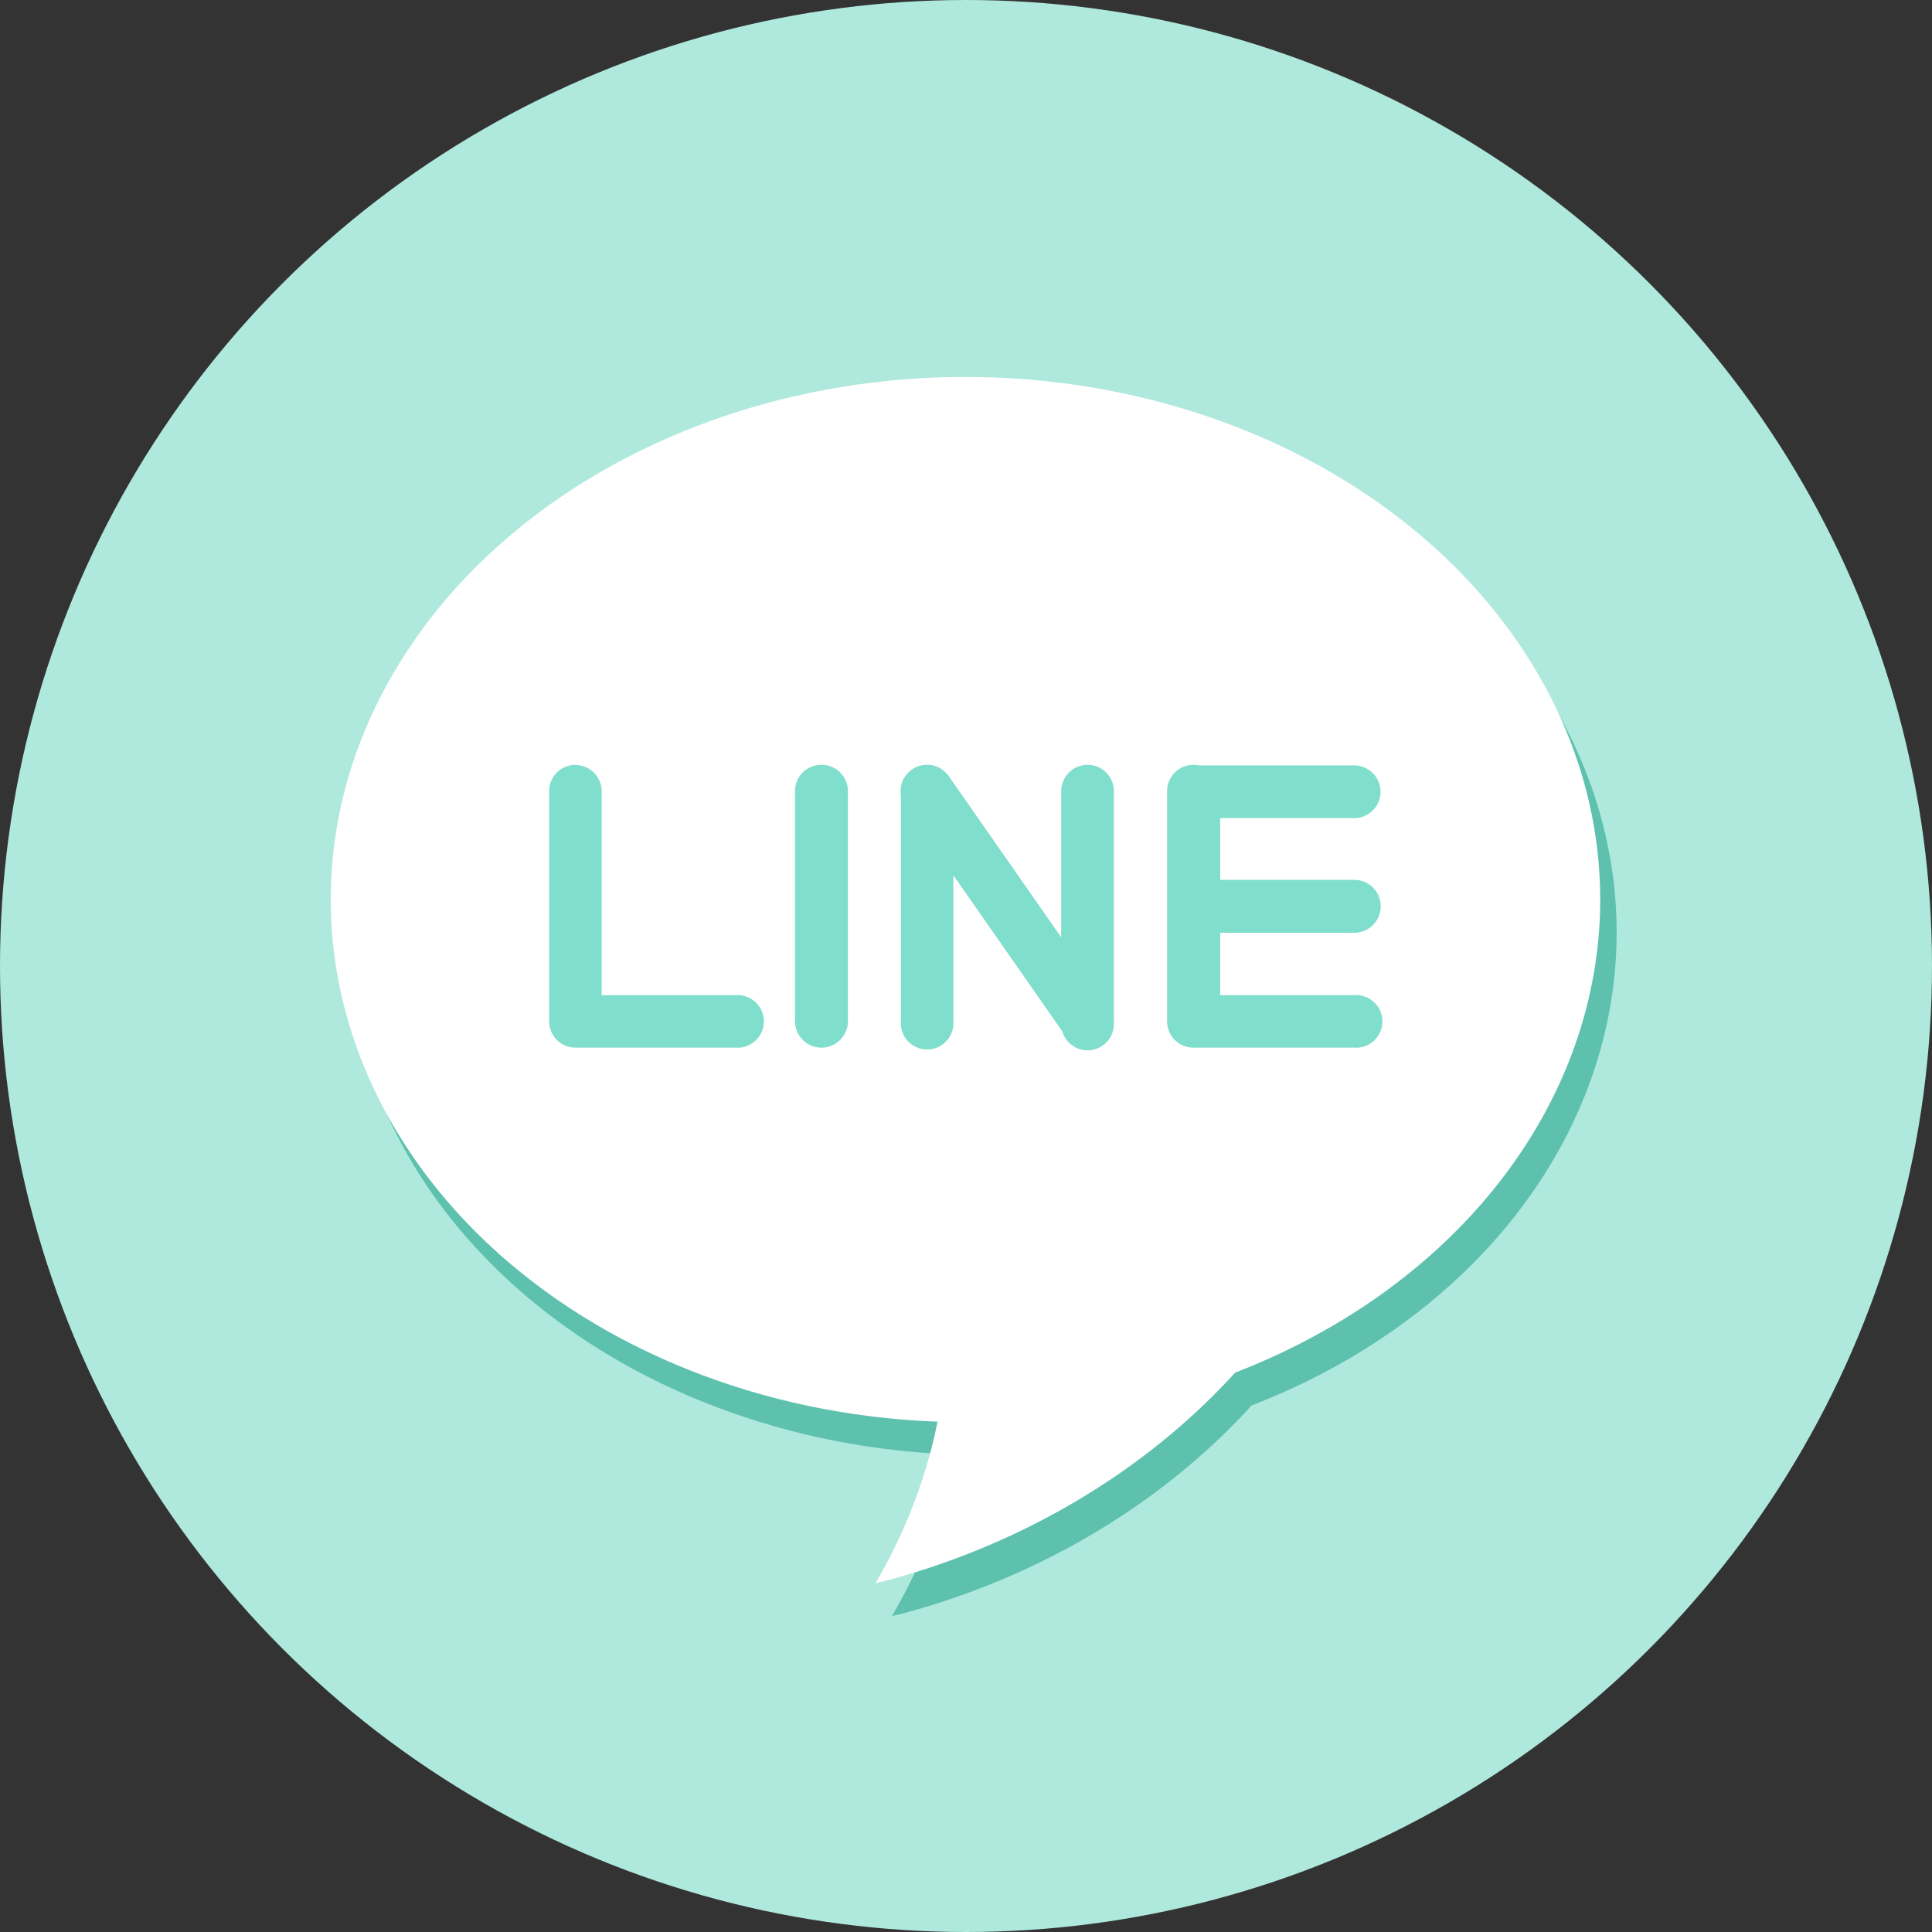<?xml version="1.0" ?>
<svg width="800px" height="800px" viewBox="0 0 12.7 12.7" id="svg8" version="1.1" xmlns="http://www.w3.org/2000/svg" xmlns:cc="http://creativecommons.org/ns#" xmlns:dc="http://purl.org/dc/elements/1.1/" xmlns:inkscape="http://www.inkscape.org/namespaces/inkscape" xmlns:rdf="http://www.w3.org/1999/02/22-rdf-syntax-ns#" xmlns:sodipodi="http://sodipodi.sourceforge.net/DTD/sodipodi-0.dtd" xmlns:svg="http://www.w3.org/2000/svg">
<rect x="0" y="0" width="12.7" height="12.7" fill="#333333" stroke="none"/>
<defs id="defs2">
<marker id="marker5564" orient="auto" refX="0.0" refY="0.0" style="overflow:visible">
<path d="M 0.0,0.0 L 5.0,-5.0 L -12.5,0.0 L 5.0,5.0 L 0.0,0.0 z " id="path5562" style="fill-rule:evenodd;stroke:#000000;stroke-width:1pt;stroke-opacity:1;fill:#000000;fill-opacity:1" transform="scale(0.8) translate(12.5,0)"/>
</marker>
<marker id="marker5350" orient="auto" refX="0.0" refY="0.0" style="overflow:visible">
<path d="M 0.0,0.0 L 5.0,-5.0 L -12.5,0.0 L 5.0,5.0 L 0.0,0.0 z " id="path5348" style="fill-rule:evenodd;stroke:#000000;stroke-width:1pt;stroke-opacity:1;fill:#000000;fill-opacity:1" transform="scale(0.8) translate(12.5,0)"/>
</marker>
<marker id="marker5142" orient="auto" refX="0.0" refY="0.0" style="overflow:visible">
<path d="M 0.0,0.0 L 5.0,-5.0 L -12.5,0.0 L 5.0,5.0 L 0.0,0.0 z " id="path5140" style="fill-rule:evenodd;stroke:#000000;stroke-width:1pt;stroke-opacity:1;fill:#000000;fill-opacity:1" transform="scale(0.8) translate(12.5,0)"/>
</marker>
<marker id="marker4940" orient="auto" refX="0.0" refY="0.0" style="overflow:visible">
<path d="M 0.0,0.0 L 5.0,-5.0 L -12.5,0.0 L 5.0,5.0 L 0.0,0.0 z " id="path4938" style="fill-rule:evenodd;stroke:#000000;stroke-width:1pt;stroke-opacity:1;fill:#000000;fill-opacity:1" transform="scale(0.8) translate(12.5,0)"/>
</marker>
<marker id="marker4744" orient="auto" refX="0.0" refY="0.0" style="overflow:visible">
<path d="M 0.0,0.0 L 5.0,-5.0 L -12.5,0.0 L 5.0,5.0 L 0.0,0.0 z " id="path4742" style="fill-rule:evenodd;stroke:#000000;stroke-width:1pt;stroke-opacity:1;fill:#000000;fill-opacity:1" transform="scale(0.8) translate(12.5,0)"/>
</marker>
<marker id="marker4554" orient="auto" refX="0.0" refY="0.0" style="overflow:visible">
<path d="M 0.0,0.0 L 5.0,-5.0 L -12.5,0.0 L 5.0,5.0 L 0.0,0.0 z " id="path4552" style="fill-rule:evenodd;stroke:#000000;stroke-width:1pt;stroke-opacity:1;fill:#000000;fill-opacity:1" transform="scale(0.8) translate(12.5,0)"/>
</marker>
<marker id="marker4544" orient="auto" refX="0.0" refY="0.0" style="overflow:visible">
<path d="M 0.0,0.0 L 5.0,-5.0 L -12.5,0.0 L 5.0,5.0 L 0.0,0.0 z " id="path4542" style="fill-rule:evenodd;stroke:#000000;stroke-width:1pt;stroke-opacity:1;fill:#000000;fill-opacity:1" transform="scale(0.8) translate(12.5,0)"/>
</marker>
<marker id="marker4348" orient="auto" refX="0.0" refY="0.0" style="overflow:visible">
<path d="M 0.0,0.0 L 5.0,-5.0 L -12.5,0.0 L 5.0,5.0 L 0.0,0.0 z " id="path4346" style="fill-rule:evenodd;stroke:#000000;stroke-width:1pt;stroke-opacity:1;fill:#000000;fill-opacity:1" transform="scale(0.8) translate(12.5,0)"/>
</marker>
<marker id="marker4170" orient="auto" refX="0.0" refY="0.0" style="overflow:visible">
<path d="M 0.0,0.0 L 5.0,-5.0 L -12.5,0.0 L 5.0,5.0 L 0.0,0.0 z " id="path4168" style="fill-rule:evenodd;stroke:#000000;stroke-width:1pt;stroke-opacity:1;fill:#000000;fill-opacity:1" transform="scale(0.8) translate(12.5,0)"/>
</marker>
<marker id="marker3998" orient="auto" refX="0.0" refY="0.0" style="overflow:visible">
<path d="M 0.0,0.0 L 5.0,-5.0 L -12.5,0.0 L 5.0,5.0 L 0.0,0.0 z " id="path3996" style="fill-rule:evenodd;stroke:#000000;stroke-width:1pt;stroke-opacity:1;fill:#000000;fill-opacity:1" transform="scale(0.8) translate(12.5,0)"/>
</marker>
<marker id="marker3832" orient="auto" refX="0.0" refY="0.0" style="overflow:visible">
<path d="M 0.0,0.0 L 5.0,-5.0 L -12.5,0.0 L 5.0,5.0 L 0.0,0.0 z " id="path3830" style="fill-rule:evenodd;stroke:#000000;stroke-width:1pt;stroke-opacity:1;fill:#000000;fill-opacity:1" transform="scale(0.8) translate(12.5,0)"/>
</marker>
<marker id="marker3672" orient="auto" refX="0.0" refY="0.0" style="overflow:visible">
<path d="M 0.0,0.0 L 5.0,-5.0 L -12.5,0.0 L 5.0,5.0 L 0.0,0.0 z " id="path3670" style="fill-rule:evenodd;stroke:#000000;stroke-width:1pt;stroke-opacity:1;fill:#000000;fill-opacity:1" transform="scale(0.8) translate(12.5,0)"/>
</marker>
<marker id="marker3662" orient="auto" refX="0.0" refY="0.0" style="overflow:visible">
<path d="M 0.0,0.0 L 5.0,-5.0 L -12.5,0.0 L 5.0,5.0 L 0.0,0.0 z " id="path3660" style="fill-rule:evenodd;stroke:#000000;stroke-width:1pt;stroke-opacity:1;fill:#000000;fill-opacity:1" transform="scale(0.8) translate(12.5,0)"/>
</marker>
<marker id="marker3496" orient="auto" refX="0.0" refY="0.0" style="overflow:visible">
<path d="M 0.0,0.0 L 5.0,-5.0 L -12.5,0.0 L 5.0,5.0 L 0.0,0.0 z " id="path3494" style="fill-rule:evenodd;stroke:#000000;stroke-width:1pt;stroke-opacity:1;fill:#000000;fill-opacity:1" transform="scale(0.8) translate(12.5,0)"/>
</marker>
<marker id="marker3348" orient="auto" refX="0.0" refY="0.0" style="overflow:visible">
<path d="M 0.0,0.0 L 5.0,-5.0 L -12.5,0.0 L 5.0,5.0 L 0.0,0.0 z " id="path3346" style="fill-rule:evenodd;stroke:#000000;stroke-width:1pt;stroke-opacity:1;fill:#000000;fill-opacity:1" transform="scale(0.8) translate(12.5,0)"/>
</marker>
<marker id="marker3206" orient="auto" refX="0.0" refY="0.0" style="overflow:visible">
<path d="M 0.0,0.0 L 5.0,-5.0 L -12.5,0.0 L 5.0,5.0 L 0.0,0.0 z " id="path3204" style="fill-rule:evenodd;stroke:#000000;stroke-width:1pt;stroke-opacity:1;fill:#000000;fill-opacity:1" transform="scale(0.8) translate(12.5,0)"/>
</marker>
<marker id="marker3070" orient="auto" refX="0.0" refY="0.0" style="overflow:visible">
<path d="M 0.0,0.0 L 5.0,-5.0 L -12.5,0.0 L 5.0,5.0 L 0.0,0.0 z " id="path3068" style="fill-rule:evenodd;stroke:#000000;stroke-width:1pt;stroke-opacity:1;fill:#000000;fill-opacity:1" transform="scale(0.8) translate(12.5,0)"/>
</marker>
<marker id="marker2940" orient="auto" refX="0.0" refY="0.0" style="overflow:visible">
<path d="M 0.0,0.0 L 5.0,-5.0 L -12.5,0.0 L 5.0,5.0 L 0.0,0.0 z " id="path2938" style="fill-rule:evenodd;stroke:#000000;stroke-width:1pt;stroke-opacity:1;fill:#000000;fill-opacity:1" transform="scale(0.8) translate(12.5,0)"/>
</marker>
<marker id="marker2930" orient="auto" refX="0.0" refY="0.0" style="overflow:visible">
<path d="M 0.0,0.0 L 5.0,-5.0 L -12.5,0.0 L 5.0,5.0 L 0.0,0.0 z " id="path2928" style="fill-rule:evenodd;stroke:#000000;stroke-width:1pt;stroke-opacity:1;fill:#000000;fill-opacity:1" transform="scale(0.8) translate(12.5,0)"/>
</marker>
<marker id="marker2794" orient="auto" refX="0.0" refY="0.0" style="overflow:visible;">
<path d="M 0.0,0.0 L 5.0,-5.0 L -12.5,0.0 L 5.0,5.0 L 0.0,0.0 z " id="path2792" style="fill-rule:evenodd;stroke:#000000;stroke-width:1pt;stroke-opacity:1;fill:#000000;fill-opacity:1" transform="scale(0.8) rotate(180) translate(12.5,0)"/>
</marker>
<marker id="marker2676" orient="auto" refX="0.0" refY="0.0" style="overflow:visible;">
<path d="M 0.0,0.0 L 5.0,-5.0 L -12.5,0.0 L 5.0,5.0 L 0.0,0.0 z " id="path2674" style="fill-rule:evenodd;stroke:#000000;stroke-width:1pt;stroke-opacity:1;fill:#000000;fill-opacity:1" transform="scale(0.8) rotate(180) translate(12.5,0)"/>
</marker>
<marker id="marker2564" orient="auto" refX="0.0" refY="0.0" style="overflow:visible;">
<path d="M 0.0,0.0 L 5.0,-5.0 L -12.5,0.0 L 5.0,5.0 L 0.0,0.0 z " id="path2562" style="fill-rule:evenodd;stroke:#000000;stroke-width:1pt;stroke-opacity:1;fill:#000000;fill-opacity:1" transform="scale(0.8) rotate(180) translate(12.5,0)"/>
</marker>
<marker id="marker2458" orient="auto" refX="0.0" refY="0.0" style="overflow:visible;">
<path d="M 0.0,0.0 L 5.0,-5.0 L -12.5,0.0 L 5.0,5.0 L 0.0,0.0 z " id="path2456" style="fill-rule:evenodd;stroke:#000000;stroke-width:1pt;stroke-opacity:1;fill:#000000;fill-opacity:1" transform="scale(0.8) rotate(180) translate(12.5,0)"/>
</marker>
<marker id="marker2358" orient="auto" refX="0.0" refY="0.0" style="overflow:visible;">
<path d="M 0.0,0.0 L 5.0,-5.0 L -12.5,0.0 L 5.0,5.0 L 0.0,0.0 z " id="path2356" style="fill-rule:evenodd;stroke:#000000;stroke-width:1pt;stroke-opacity:1;fill:#000000;fill-opacity:1" transform="scale(0.8) rotate(180) translate(12.5,0)"/>
</marker>
<marker id="marker2348" orient="auto" refX="0.0" refY="0.0" style="overflow:visible;">
<path d="M 0.0,0.0 L 5.0,-5.0 L -12.5,0.0 L 5.0,5.0 L 0.0,0.0 z " id="path2346" style="fill-rule:evenodd;stroke:#000000;stroke-width:1pt;stroke-opacity:1;fill:#000000;fill-opacity:1" transform="scale(0.8) rotate(180) translate(12.5,0)"/>
</marker>
<marker id="marker1934" orient="auto" refX="0.0" refY="0.0" style="overflow:visible">
<path d="M 0.0,0.0 L 5.0,-5.0 L -12.5,0.0 L 5.0,5.0 L 0.0,0.0 z " id="path1932" style="fill-rule:evenodd;stroke:#000000;stroke-width:1pt;stroke-opacity:1;fill:#000000;fill-opacity:1" transform="scale(0.8) translate(12.5,0)"/>
</marker>
<marker id="marker1870" orient="auto" refX="0.0" refY="0.0" style="overflow:visible">
<path d="M 0.0,0.0 L 5.0,-5.0 L -12.5,0.0 L 5.0,5.0 L 0.0,0.0 z " id="path1868" style="fill-rule:evenodd;stroke:#000000;stroke-width:1pt;stroke-opacity:1;fill:#000000;fill-opacity:1" transform="scale(0.8) translate(12.5,0)"/>
</marker>
<marker id="marker1860" orient="auto" refX="0.0" refY="0.0" style="overflow:visible">
<path d="M 0.0,0.0 L 5.0,-5.0 L -12.5,0.0 L 5.0,5.0 L 0.0,0.0 z " id="path1858" style="fill-rule:evenodd;stroke:#000000;stroke-width:1pt;stroke-opacity:1;fill:#000000;fill-opacity:1" transform="scale(0.8) translate(12.5,0)"/>
</marker>
<marker id="marker1744" orient="auto" refX="0.0" refY="0.0" style="overflow:visible">
<path d="M 0.0,0.0 L 5.0,-5.0 L -12.5,0.0 L 5.0,5.0 L 0.0,0.0 z " id="path1742" style="fill-rule:evenodd;stroke:#000000;stroke-width:1pt;stroke-opacity:1;fill:#000000;fill-opacity:1" transform="scale(0.8) translate(12.5,0)"/>
</marker>
<marker id="marker1698" orient="auto" refX="0.0" refY="0.0" style="overflow:visible">
<path d="M 0.0,0.0 L 5.0,-5.0 L -12.5,0.0 L 5.0,5.0 L 0.0,0.0 z " id="path1696" style="fill-rule:evenodd;stroke:#000000;stroke-width:1pt;stroke-opacity:1;fill:#000000;fill-opacity:1" transform="scale(0.8) translate(12.5,0)"/>
</marker>
<marker id="marker1658" orient="auto" refX="0.0" refY="0.0" style="overflow:visible">
<path d="M 0.0,0.0 L 5.0,-5.0 L -12.5,0.0 L 5.0,5.0 L 0.0,0.0 z " id="path1656" style="fill-rule:evenodd;stroke:#000000;stroke-width:1pt;stroke-opacity:1;fill:#000000;fill-opacity:1" transform="scale(0.8) translate(12.5,0)"/>
</marker>
<marker id="marker1624" orient="auto" refX="0.0" refY="0.0" style="overflow:visible">
<path d="M 0.0,0.0 L 5.0,-5.0 L -12.5,0.0 L 5.0,5.0 L 0.0,0.0 z " id="path1622" style="fill-rule:evenodd;stroke:#000000;stroke-width:1pt;stroke-opacity:1;fill:#000000;fill-opacity:1" transform="scale(0.8) translate(12.5,0)"/>
</marker>
<marker id="marker1596" orient="auto" refX="0.0" refY="0.0" style="overflow:visible">
<path d="M 0.0,0.0 L 5.0,-5.0 L -12.5,0.0 L 5.0,5.0 L 0.0,0.0 z " id="path1594" style="fill-rule:evenodd;stroke:#000000;stroke-width:1pt;stroke-opacity:1;fill:#000000;fill-opacity:1" transform="scale(0.8) translate(12.5,0)"/>
</marker>
<marker id="marker1574" orient="auto" refX="0.0" refY="0.0" style="overflow:visible">
<path d="M 0.0,0.0 L 5.0,-5.0 L -12.5,0.0 L 5.0,5.0 L 0.0,0.0 z " id="path1572" style="fill-rule:evenodd;stroke:#000000;stroke-width:1pt;stroke-opacity:1;fill:#000000;fill-opacity:1" transform="scale(0.8) translate(12.5,0)"/>
</marker>
<clipPath clipPathUnits="userSpaceOnUse" id="clipPath5343">
<path d="m 3.069,285.557 c -1.614,1.196 -2.566,3.085 -2.569,5.093 0,3.507 2.843,6.35 6.35,6.35 C 10.357,297 13.2,294.157 13.2,290.65 c -0.002,-0.843 -0.452,-2.713 -0.5,-2.454 -0.024,0.841 -0.572,2.353 -0.602,2.231 -0.003,-0.506 -0.288,-1.426 -0.305,-1.195 0.028,1.407 -1.484,3.177 -2.308,3.5 -0.831,0.369 -1.737,0.564 -2.612,0.565 -0.174,2e-5 -1.169,-0.138 -1.644,-0.704 -0.826,-0.893 -0.002,-1.1 0.463,-1.273 0.506,-0.189 1.031,-0.31 1.52,-0.42 0.746,-0.168 0.471,-0.526 0.105,-0.629 -0.927,-0.26 -2.045,0.335 -2.865,0.306 -0.848,-0.029 -0.805,-1.696 -0.141,-1.762 0.739,-0.073 1.667,-0.511 1.462,-0.657 -0.83,-0.617 -0.962,-0.791 -1.06,-1.164 -0.148,-0.565 0.341,-1.036 0.058,-0.964 -0.26,0.08 -0.411,0.156 -0.599,0.257 -0.167,0.09 -0.294,0.055 -0.675,0.002 -0.325,-0.045 -0.387,-0.056 -0.376,-0.257 0.011,-0.201 0.073,-0.521 -0.052,-0.476 z" id="path5345" style="fill:#7aafff;fill-opacity:1;stroke:none;stroke-width:2.01;stroke-linecap:round;stroke-linejoin:round;stroke-miterlimit:4;stroke-dasharray:none;stroke-opacity:1"/>
</clipPath>
<clipPath clipPathUnits="userSpaceOnUse" id="clipPath4543">
<path d="m 1.776,291.57 c -1.826,0.174 -3.294,0.919 -3.49,2.165 -0.263,1.667 1.568,3.341 4.089,3.739 1.217,0.191 2.434,0.053 3.381,-0.384 0.731,0.528 1.669,0.901 2.67,1.06 2.521,0.398 4.778,-0.631 5.041,-2.299 0.263,-1.667 -1.491,-1.943 -4.257,-2.179 -2.766,-0.236 -3.616,-1.688 -5.747,-2.046 -0.566,-0.089 -1.138,-0.108 -1.687,-0.056 z" id="path4545" style="opacity:1;vector-effect:none;fill:#666666;fill-opacity:1;stroke:none;stroke-width:2.117;stroke-linecap:round;stroke-linejoin:round;stroke-miterlimit:4;stroke-dasharray:none;stroke-dashoffset:0;stroke-opacity:1"/>
</clipPath>
</defs>
<g id="layer1" transform="translate(0,-284.3)">
<circle cx="6.35" cy="290.65" id="path4514" r="6.35" style="fill:#afe9dd;fill-opacity:1;stroke:none;stroke-width:1.747;stroke-linecap:round;stroke-linejoin:round;stroke-miterlimit:4;stroke-dasharray:none;stroke-opacity:1"/>
<path d="m 6.454,286.994 a 4.172,3.437 0 0 0 -4.172,3.437 4.172,3.437 0 0 0 3.989,3.43 3.437,3.713 75 0 1 -0.408,1.062 3.437,4.172 75 0 0 0.08,-0.019 3.437,4.172 75 0 0 2.284,-1.365 4.172,3.437 0 0 0 2.4,-3.108 4.172,3.437 0 0 0 -4.172,-3.437 z" id="path843-3-2" style="opacity:1;fill:#5dc1ae;fill-opacity:1;stroke:none;stroke-width:0.482;stroke-linecap:round;stroke-linejoin:round;stroke-miterlimit:4;stroke-dasharray:0.482, 1.929;stroke-dashoffset:0;stroke-opacity:1;paint-order:markers fill stroke"/>
<path d="m 6.346,286.778 a 4.172,3.437 0 0 0 -4.172,3.437 4.172,3.437 0 0 0 3.989,3.43 3.437,3.713 75 0 1 -0.408,1.062 3.437,4.172 75 0 0 0.08,-0.019 3.437,4.172 75 0 0 2.284,-1.365 4.172,3.437 0 0 0 2.4,-3.108 4.172,3.437 0 0 0 -4.172,-3.437 z" id="path843-3" style="opacity:1;fill:#ffffff;fill-opacity:1;stroke:none;stroke-width:0.482;stroke-linecap:round;stroke-linejoin:round;stroke-miterlimit:4;stroke-dasharray:0.482, 1.929;stroke-dashoffset:0;stroke-opacity:1;paint-order:markers fill stroke"/>
<path d="m 3.781,289.328 a 0.173,0.173 0 0 0 -0.018,6.8e-4 0.173,0.173 0 0 0 -0.153,0.177 v 1.51 a 0.173,0.173 0 0 0 0.174,0.171 H 4.835 a 0.173,0.173 0 1 0 0,-0.345 H 3.955 v -1.336 a 0.173,0.173 0 0 0 -0.174,-0.177 z m 1.617,0 a 0.173,0.173 0 0 0 -0.018,6.8e-4 0.173,0.173 0 0 0 -0.154,0.174 v 1.51 a 0.174,0.174 0 1 0 0.348,0 v -1.51 a 0.173,0.173 0 0 0 -0.176,-0.175 z m 0.689,0 a 0.173,0.173 0 0 0 -0.011,6.8e-4 0.173,0.173 0 0 0 -0.003,6.7e-4 v -6.7e-4 a 0.173,0.173 0 0 0 -0.151,0.198 v 1.486 a 0.173,0.173 0 1 0 0.345,0 v -0.959 l 0.716,1.026 a 0.173,0.173 0 0 0 0.339,-0.053 0.174,0.174 0 0 0 0,-0.026 v -1.498 a 0.173,0.173 0 0 0 -0.192,-0.174 0.173,0.173 0 0 0 -0.154,0.174 v 0.959 l -0.738,-1.058 a 0.173,0.173 0 0 0 -0.001,-0.001 0.173,0.173 0 0 0 -0.009,-0.012 0.173,0.173 0 0 0 -0.014,-0.014 0.173,0.173 0 0 0 -0.008,-0.008 0.173,0.173 0 0 0 -0.005,-0.004 0.173,0.173 0 0 0 -0.012,-0.009 0.173,0.173 0 0 0 -6.771e-4,-6.6e-4 0.173,0.173 0 0 0 -0.001,-6.8e-4 0.173,0.173 0 0 0 -0.013,-0.008 0.173,0.173 0 0 0 -0.002,-6.9e-4 0.173,0.173 0 0 0 -0.013,-0.006 0.173,0.173 0 0 0 -0.003,-0.001 0.173,0.173 0 0 0 -0.015,-0.005 0.173,0.173 0 0 0 -0.002,-6.8e-4 0.173,0.173 0 0 0 -0.053,-0.006 z m 1.76,0 a 0.173,0.173 0 0 0 -0.021,6.8e-4 0.173,0.173 0 0 0 -0.154,0.177 v 0.758 0.752 a 0.173,0.173 0 0 0 0.174,0.171 h 1.055 a 0.173,0.173 0 1 0 0,-0.345 H 8.021 v -0.41 h 0.881 a 0.174,0.174 0 1 0 0,-0.348 H 8.021 v -0.406 h 0.881 a 0.173,0.173 0 1 0 0,-0.346 H 7.882 a 0.173,0.173 0 0 0 -0.035,-0.004 z" id="path880-6" style="color:#000000;font-style:normal;font-variant:normal;font-weight:normal;font-stretch:normal;font-size:medium;line-height:normal;font-family:sans-serif;font-variant-ligatures:normal;font-variant-position:normal;font-variant-caps:normal;font-variant-numeric:normal;font-variant-alternates:normal;font-feature-settings:normal;text-indent:0;text-align:start;text-decoration:none;text-decoration-line:none;text-decoration-style:solid;text-decoration-color:#000000;letter-spacing:normal;word-spacing:normal;text-transform:none;writing-mode:lr-tb;direction:ltr;text-orientation:mixed;dominant-baseline:auto;baseline-shift:baseline;text-anchor:start;white-space:normal;shape-padding:0;clip-rule:nonzero;display:inline;overflow:visible;visibility:visible;opacity:1;isolation:auto;mix-blend-mode:normal;color-interpolation:sRGB;color-interpolation-filters:linearRGB;solid-color:#000000;solid-opacity:1;vector-effect:none;fill:#80decc;fill-opacity:1;fill-rule:evenodd;stroke:none;stroke-width:0.265;stroke-linecap:round;stroke-linejoin:round;stroke-miterlimit:4;stroke-dasharray:none;stroke-dashoffset:0;stroke-opacity:1;color-rendering:auto;image-rendering:auto;shape-rendering:auto;text-rendering:auto;enable-background:accumulate"/>
</g>
</svg>